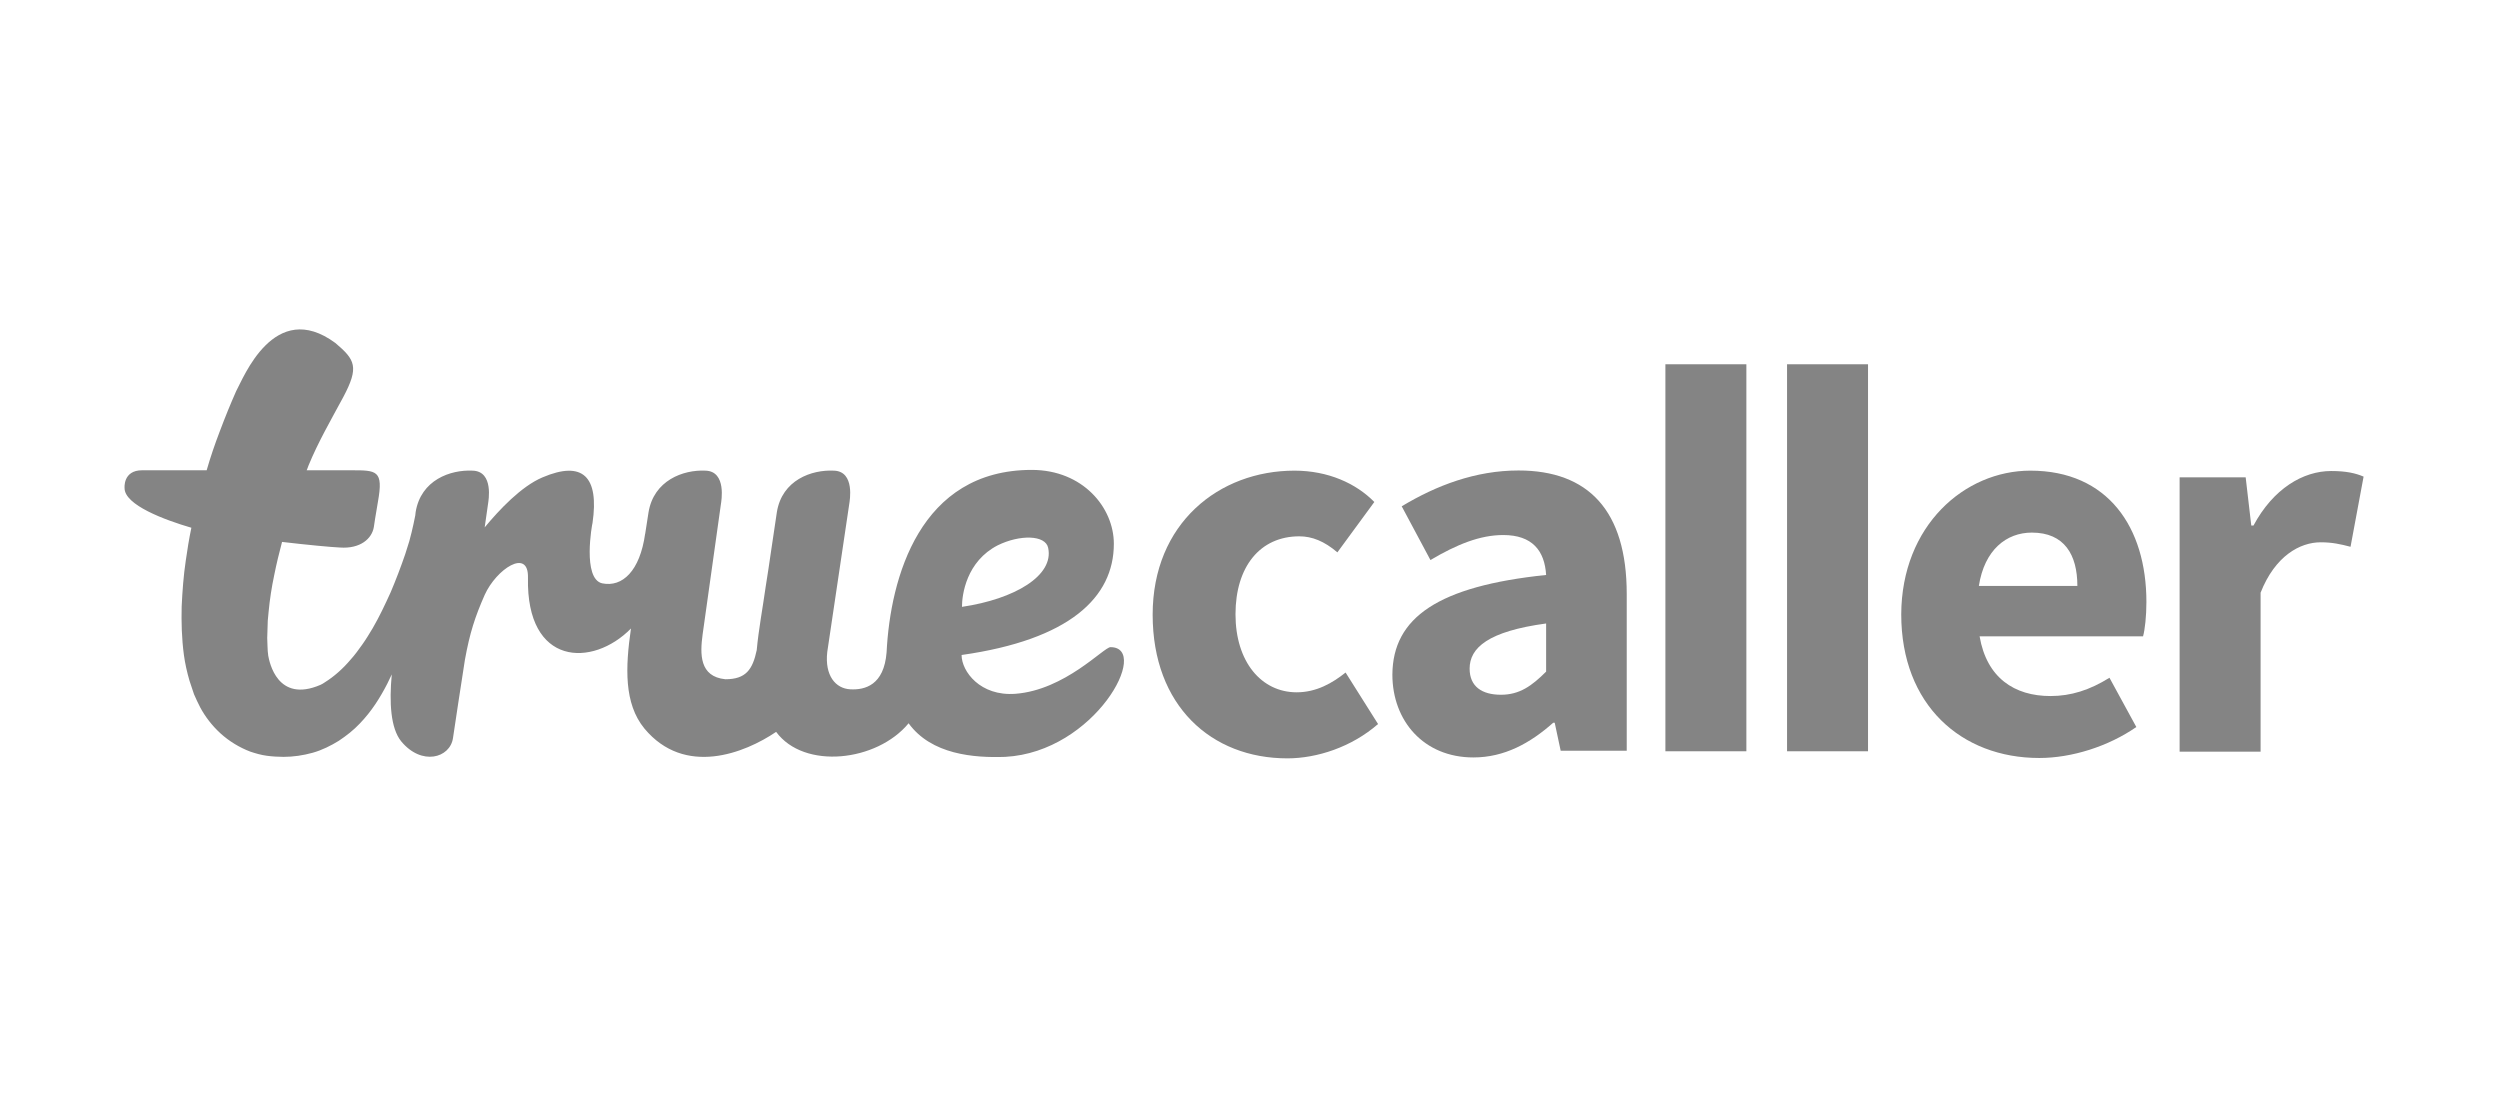 <?xml version="1.0" encoding="UTF-8" standalone="no"?> <svg xmlns="http://www.w3.org/2000/svg" xmlns:xlink="http://www.w3.org/1999/xlink" xmlns:serif="http://www.serif.com/" width="100%" height="100%" viewBox="0 0 300 133" version="1.1" xml:space="preserve" style="fill-rule:evenodd;clip-rule:evenodd;stroke-linejoin:round;stroke-miterlimit:2;"> <g id="g4144"> </g> <g transform="matrix(0.042,-7.54283e-34,-7.54283e-34,-0.042,3.183,119.873)"> <g transform="matrix(10.662,-1.90552e-31,-1.90552e-31,-10.662,64.768,4740)"> <path d="M267.7,323.7C269.3,331.1 258.8,337.4 244.6,339.5C244.6,336.2 245.8,327.3 254.2,323C260.1,320.1 267,320.2 267.7,323.7M284.4,350.3C282.6,350.3 272.2,361.8 258.9,362.8C249.5,363.5 244.5,356.8 244.5,352.4C273.4,348.3 285.3,337 285.3,322.6C285.3,312.9 277,302.8 263.3,302.8C233.3,302.8 225.4,331.7 224.4,351.7C223.7,360.5 218.6,361.8 214.7,361.6C210.7,361.4 207.8,357.9 208.5,351.6L214.4,311.9C214.5,311.2 216,303.2 210.3,303C204.3,302.7 196.4,305.5 195,314.1C193.7,322.5 193.1,327.3 192,334.1C191.2,339.8 190.1,345.6 189.6,351.1C188.5,356.3 186.7,358.9 181.2,358.9C174.2,358.2 174.4,352.1 175.1,346.9L180,312C180.1,311.3 181.6,303.2 175.9,303C169.9,302.7 162,305.6 160.6,314.2C160.3,316.3 160,318.2 159.7,320L159.7,319.9C158.3,329.9 153.6,334.3 148.2,333.2C142.8,332 145.5,317.2 145.6,317C147.4,304.6 143,300.2 132.2,304.8C126.5,307.2 120.6,313.5 116.7,318.2L117.6,311.9C117.7,311.2 119.2,303.2 113.5,303C107.5,302.7 99.6,305.5 98.2,314.1C98.2,314.4 98.1,314.7 98.1,315C98.1,315 97.4,318.7 96.5,321.9C96.1,323.2 95.7,324.5 95.4,325.4C94.2,328.9 92.9,332.3 91.5,335.6C90,338.9 88.5,342.1 86.7,345.2C85.8,346.7 84.9,348.2 83.9,349.6C82.9,351 81.9,352.4 80.8,353.6C78.7,356.1 76.3,358.2 73.9,359.7C73.5,360 73.1,360.2 72.7,360.4C61.1,365.4 59,354.2 58.7,352.6C58.6,351.8 58.5,350.9 58.5,350C58.4,348.6 58.4,347.1 58.5,345.5C58.5,344 58.6,342.4 58.8,340.8C59.1,337.6 59.6,334.3 60.3,331C60.9,328 61.6,325.1 62.4,322.1C69.2,322.9 75.6,323.5 77.9,323.6C83.4,324 86.5,321.2 87,318.1C87.4,315.7 87.1,317 88.1,311.3C89.6,302.9 87.8,302.9 80.9,302.9L69,302.9C69.2,302.5 69.3,302.1 69.5,301.6C72.1,295.3 75.4,289.6 78.8,283.3C83.1,275.2 82,273.3 76.7,268.8C60.3,256.7 52,278.3 50.1,281.7C48.6,285.1 47.2,288.5 45.7,292.5C44.4,295.9 43.2,299.4 42.2,302.9L24.9,302.9C19.7,302.9 20.2,307.7 20.2,307.7C20.2,312.2 30.9,316.2 38.1,318.3C37.5,321.2 37,324.2 36.6,327.1C36,331.1 35.7,335.2 35.5,339.4C35.4,343.6 35.5,347.9 36.1,352.4C36.4,354.6 36.9,356.9 37.6,359.3C38,360.5 38.4,361.7 38.8,362.9C39.3,364.1 39.9,365.3 40.5,366.5C41.8,368.9 43.6,371.3 45.9,373.4C48.2,375.5 51,377.2 53.9,378.3C55.4,378.8 56.8,379.2 58.3,379.4C59.7,379.6 61.5,379.7 62.8,379.7C65.4,379.7 68.1,379.3 70.6,378.6C73.1,377.9 75.5,376.7 77.6,375.4C79.7,374 81.6,372.5 83.2,370.8C86.4,367.5 88.7,363.8 90.6,360.1C91,359.3 91.4,358.4 91.8,357.6C91.1,365.2 91.5,372 94.3,375.5C99.8,382.2 107.4,380 108.2,374.7C108.9,370 110.3,360.7 111.4,353.7C112.7,346.5 114.1,342.2 116.7,336.3C119.8,329.4 128.5,323.6 128.3,331.7C127.8,355.4 145.6,355.8 155.9,345.3C154.4,355.7 154,365.4 159.5,372.1C170.3,385.1 186.4,378.7 194.8,373C202.3,383.2 221.8,381 230.3,370.7C236.4,379.1 247.8,380 256.2,379.7C280.3,378.4 295.3,350.3 284.4,350.3" style="fill:rgb(132,132,132);fill-rule:nonzero;"></path> </g> <g transform="matrix(10.662,-1.90552e-31,-1.90552e-31,-10.662,64.768,4740)"> <path d="M333.7,303C342.7,303 350.2,306.4 355.1,311.4L345.2,324.9C341.7,321.9 338.4,320.6 335,320.6C324.5,320.6 317.9,328.7 317.9,341.5C317.9,354.2 324.8,362.4 334.3,362.4C339.6,362.4 343.9,359.9 347.4,357.1L356.1,370.9C349,377.1 339.7,380.1 331.8,380.1C311.4,380.1 295.7,366 295.7,341.6C295.7,317.1 313.5,303 333.7,303" style="fill:rgb(132,132,132);fill-rule:nonzero;"></path> </g> <g transform="matrix(10.662,-1.90552e-31,-1.90552e-31,-10.662,777.41,4658.39)"> <path d="M322.2,355.4C327.2,355.4 330.5,353 334.3,349.2L334.3,336.3C318.8,338.4 313.8,342.8 313.8,348.4C313.8,353.2 317.1,355.4 322.2,355.4M334.3,323.3C333.9,316.8 330.6,312.6 322.8,312.6C316.6,312.6 310.4,315.1 303.3,319.3L295.6,304.9C304.9,299.3 315.4,295.3 326.9,295.3C345.6,295.3 355.9,306 355.9,328.4L355.9,370.4L338.2,370.4L336.6,362.9L336.2,362.9C330,368.4 323.1,372.2 314.8,372.2C301.5,372.2 293.1,362.4 293.1,350C293.2,334.7 305.4,326.3 334.3,323.3" style="fill:rgb(132,132,132);fill-rule:nonzero;"></path> </g> <g transform="matrix(10.662,-1.90552e-31,-1.90552e-31,-10.662,64.768,4740)"> <path d="M433.1,378.2L454.8,378.2L454.8,274.5L433.1,274.5M465.7,378.2L487.4,378.2L487.4,274.5L465.7,274.5M543.5,333.9C543.5,325.5 540,319.6 531.3,319.6C524.5,319.6 518.6,324.2 517.1,333.9L543.5,333.9ZM530.9,303C551.7,303 562,318.2 562,338.2C562,342 561.6,345.6 561.1,347.4L517.3,347.4C519.2,358.5 526.6,363.4 536.3,363.4C541.8,363.4 546.8,361.8 552.1,358.5L559.3,371.7C551.8,376.9 542,380 533.3,380C512.4,380 496.3,365.8 496.3,341.5C496.4,317.7 513.3,303 530.9,303ZM570.9,304.8L588.6,304.8L590.1,317.7L590.7,317.7C596,307.8 604,303.1 611.5,303.1C615.6,303.1 618.1,303.7 620.2,304.6L616.7,323.4C614,322.7 611.8,322.2 608.7,322.2C603.2,322.2 596.5,325.8 592.6,335.7L592.6,378.3L570.9,378.3L570.9,304.8Z" style="fill:rgb(132,132,132);fill-rule:nonzero;"></path> </g> </g> </svg> 